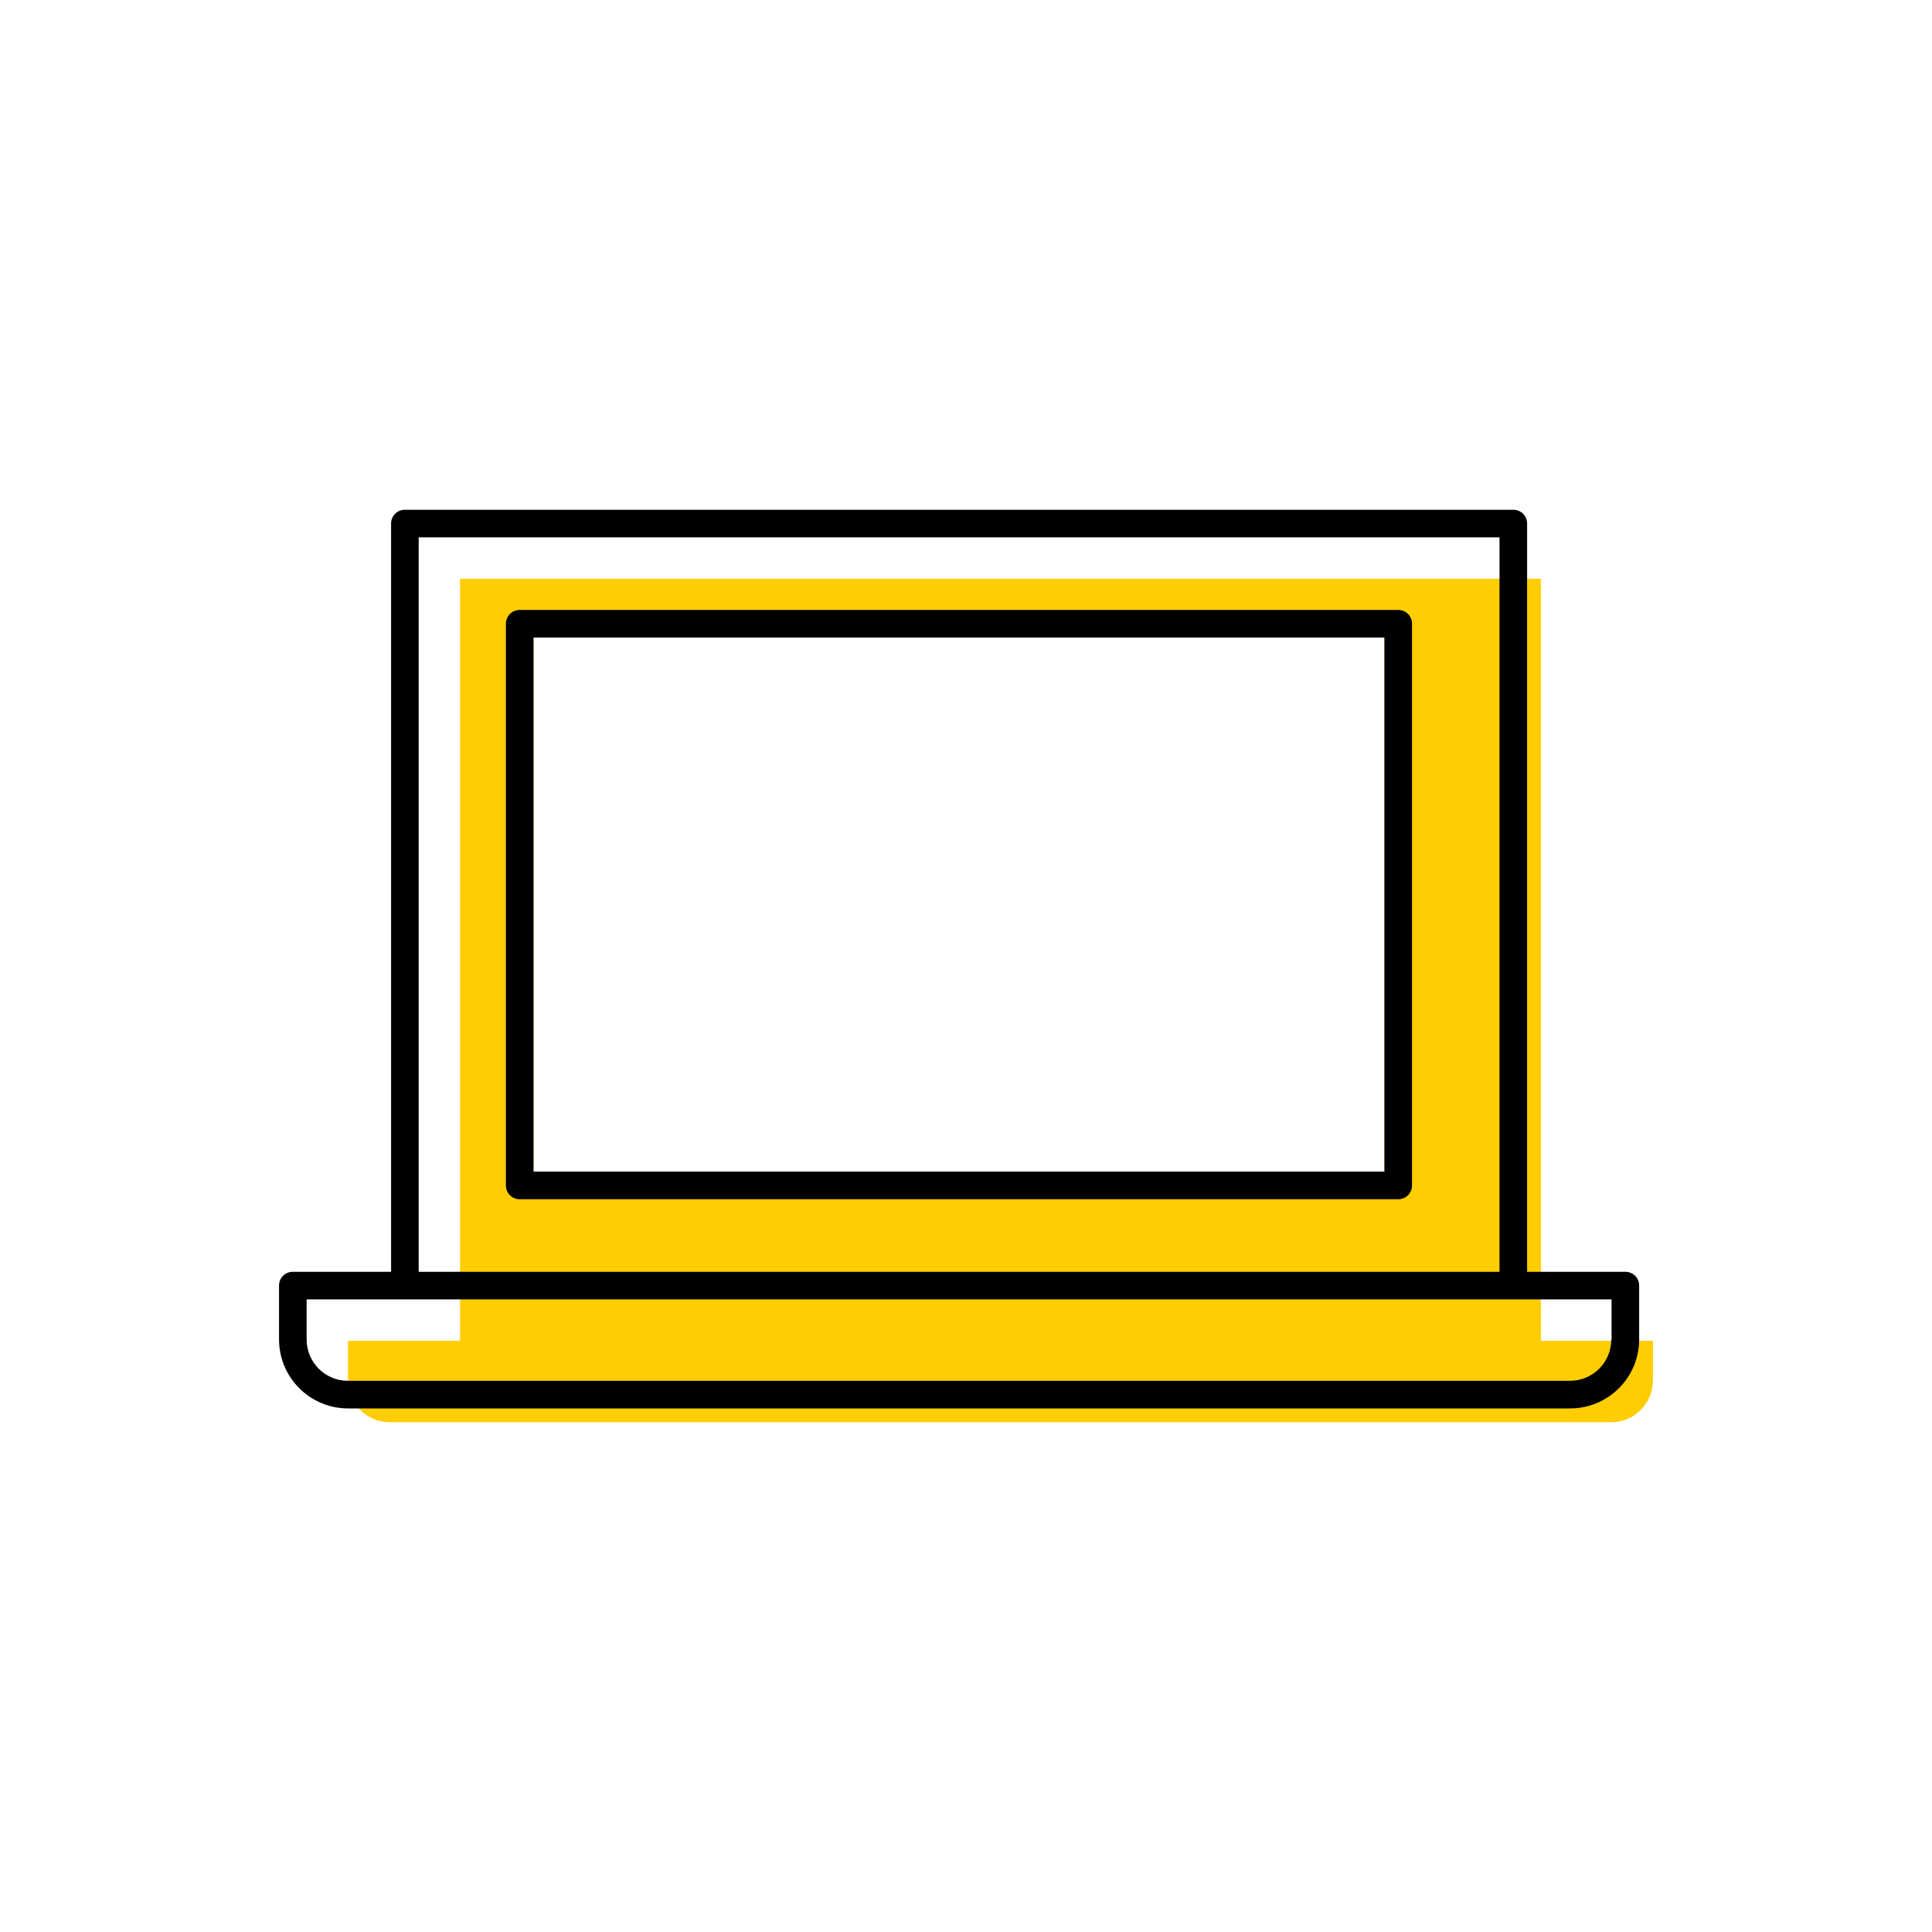 <?xml version="1.0" encoding="UTF-8"?><svg width="70" height="70" id="uuid-613fc2ea-aee7-4193-8b5b-85dc3641df43" xmlns="http://www.w3.org/2000/svg" viewBox="-10 -10 70 70"><rect x="-10" y="-10" width="70" height="70" fill="white"/><path d="M45.83,38.58V10.97H6.67v27.61H2.61v1.44c0,.83,.68,1.51,1.51,1.51H48.38c.83,0,1.51-.68,1.51-1.51v-1.44h-4.06Zm-5.66-6.13H9.33V13.1h30.83v19.35Z" fill="#ffcd00" stroke-width="0"/><path d="M40.67,12.1H8.83c-.28,0-.5,.22-.5,.5v20.35c0,.28,.22,.5,.5,.5h31.83c.28,0,.5-.22,.5-.5V12.6c0-.28-.22-.5-.5-.5Zm-.5,20.35H9.33V13.1h30.83v19.35Z" stroke-width="0"/><path d="M48.89,36.08h-3.56V8.97c0-.28-.22-.5-.5-.5H4.67c-.28,0-.5,.22-.5,.5v27.11H.61c-.28,0-.5,.22-.5,.5v1.95c0,1.38,1.12,2.5,2.5,2.5H46.89c1.38,0,2.5-1.12,2.5-2.5v-1.95c0-.28-.22-.5-.5-.5ZM5.17,9.47H44.33v26.61H5.17V9.47Zm43.21,29.06c0,.83-.67,1.5-1.5,1.5H2.61c-.83,0-1.5-.67-1.5-1.5v-1.45H48.39v1.45Z" stroke-width="0"/></svg>